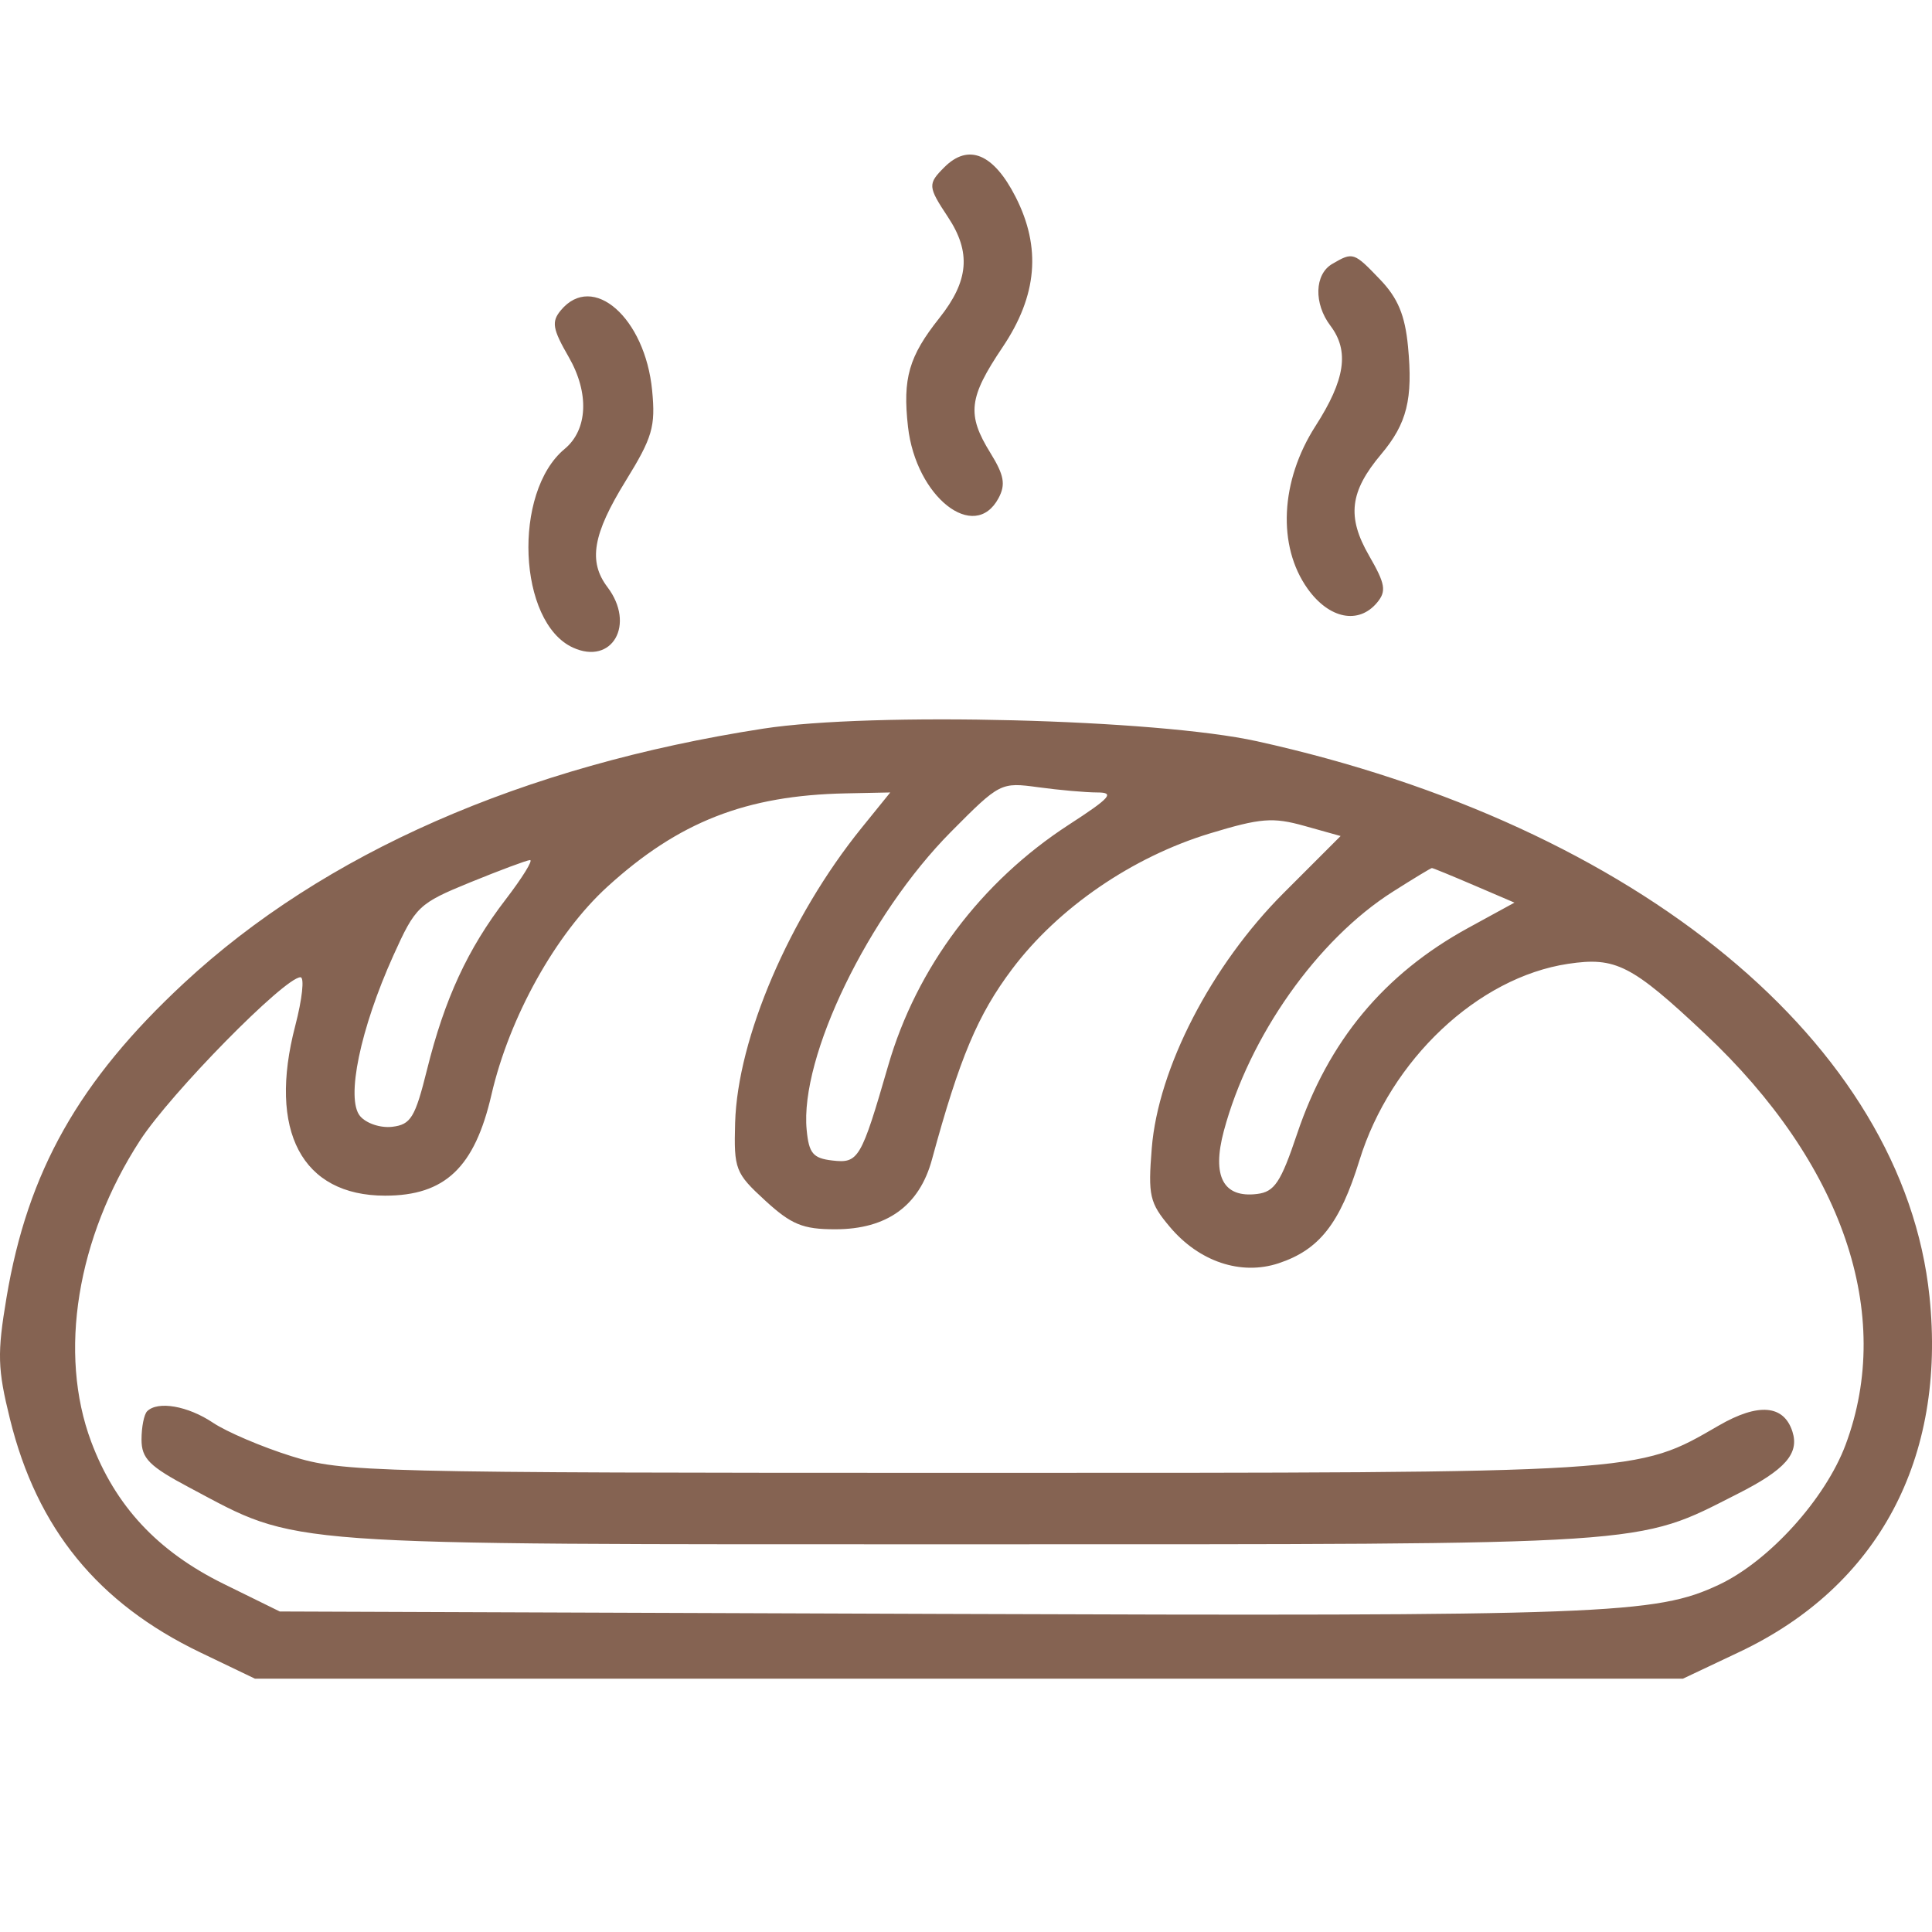 <?xml version="1.0" encoding="UTF-8"?> <svg xmlns="http://www.w3.org/2000/svg" width="40" height="40" viewBox="0 0 40 40" fill="none"> <path fill-rule="evenodd" clip-rule="evenodd" d="M19.552 3.462C19.205 3.809 19.209 3.863 19.626 4.493C20.11 5.223 20.059 5.816 19.448 6.585C18.817 7.379 18.686 7.834 18.799 8.836C18.963 10.289 20.175 11.244 20.674 10.313C20.824 10.031 20.79 9.839 20.506 9.379C20.013 8.582 20.053 8.235 20.757 7.189C21.476 6.12 21.562 5.125 21.025 4.073C20.569 3.18 20.05 2.964 19.552 3.462ZM27.583 5.464C27.215 5.678 27.197 6.284 27.545 6.744C27.94 7.266 27.852 7.862 27.235 8.822C26.507 9.957 26.442 11.304 27.073 12.189C27.519 12.814 28.13 12.935 28.512 12.475C28.708 12.238 28.683 12.09 28.344 11.502C27.882 10.7 27.945 10.177 28.595 9.405C29.13 8.769 29.256 8.263 29.151 7.171C29.089 6.526 28.941 6.171 28.575 5.789C28.029 5.219 28.013 5.213 27.583 5.464ZM11.611 6.425C11.414 6.662 11.439 6.809 11.775 7.392C12.204 8.138 12.17 8.897 11.69 9.295C10.609 10.192 10.723 12.888 11.863 13.408C12.676 13.778 13.161 12.928 12.577 12.156C12.175 11.625 12.272 11.061 12.953 9.958C13.509 9.057 13.574 8.834 13.502 8.085C13.357 6.579 12.273 5.627 11.611 6.425ZM15.8 15.086C10.822 15.856 6.702 17.666 3.809 20.354C1.633 22.375 0.572 24.255 0.135 26.864C-0.06 28.024 -0.051 28.34 0.207 29.382C0.766 31.648 2.025 33.192 4.147 34.212L5.278 34.755H20.061H34.844L36.017 34.2C38.888 32.84 40.297 30.203 39.948 26.842C39.405 21.616 33.92 17.089 26.021 15.346C23.941 14.887 18.055 14.737 15.8 15.086ZM22.721 16.407C23.086 16.407 22.988 16.518 22.132 17.073C20.311 18.254 18.977 20.032 18.39 22.059C17.828 23.999 17.775 24.09 17.233 24.027C16.833 23.981 16.747 23.879 16.701 23.392C16.556 21.883 17.979 18.945 19.691 17.22C20.7 16.203 20.72 16.193 21.497 16.299C21.93 16.358 22.48 16.407 22.721 16.407ZM17.834 17.146C16.344 18.99 15.27 21.495 15.22 23.246C15.193 24.208 15.223 24.288 15.841 24.855C16.384 25.353 16.621 25.451 17.292 25.451C18.361 25.451 19.034 24.966 19.295 24.007C19.868 21.901 20.242 21.012 20.954 20.065C21.908 18.796 23.442 17.743 25.05 17.255C26.098 16.937 26.352 16.916 27.005 17.099L27.756 17.309L26.576 18.489C25.08 19.985 23.978 22.116 23.846 23.773C23.767 24.753 23.801 24.904 24.22 25.401C24.826 26.122 25.692 26.412 26.471 26.155C27.314 25.876 27.741 25.334 28.146 24.023C28.789 21.94 30.6 20.235 32.466 19.955C33.45 19.807 33.782 19.976 35.294 21.397C38.154 24.085 39.223 27.206 38.211 29.912C37.791 31.034 36.629 32.319 35.591 32.809C34.281 33.426 33.266 33.464 19.42 33.414L5.792 33.364L4.629 32.792C3.261 32.118 2.385 31.177 1.888 29.849C1.203 28.019 1.591 25.626 2.899 23.612C3.535 22.632 5.894 20.233 6.221 20.233C6.306 20.233 6.257 20.683 6.114 21.233C5.542 23.416 6.25 24.755 7.974 24.755C9.213 24.755 9.827 24.172 10.175 22.665C10.546 21.056 11.507 19.332 12.575 18.359C14.05 17.015 15.444 16.468 17.507 16.426L18.432 16.407L17.834 17.146ZM10.468 18.624C9.682 19.648 9.205 20.68 8.841 22.146C8.595 23.136 8.506 23.283 8.122 23.329C7.878 23.358 7.581 23.259 7.454 23.106C7.158 22.749 7.459 21.301 8.144 19.783C8.602 18.767 8.668 18.704 9.733 18.269C10.344 18.02 10.902 17.811 10.972 17.807C11.044 17.802 10.816 18.17 10.468 18.624ZM30.52 18.33L31.355 18.688L30.404 19.208C28.656 20.163 27.501 21.552 26.854 23.478C26.517 24.481 26.387 24.676 26.026 24.72C25.326 24.806 25.087 24.354 25.338 23.416C25.863 21.454 27.276 19.452 28.835 18.463C29.26 18.193 29.625 17.972 29.646 17.972C29.668 17.972 30.061 18.133 30.52 18.33ZM3.046 29.219C2.982 29.283 2.93 29.546 2.93 29.803C2.93 30.197 3.091 30.358 3.93 30.803C6.221 32.019 5.592 31.973 20.061 31.973C34.351 31.973 33.851 32.006 35.978 30.927C36.96 30.43 37.255 30.096 37.111 29.642C36.934 29.085 36.406 29.04 35.588 29.513C33.867 30.508 34.082 30.494 20.048 30.494C7.658 30.494 7.096 30.48 6.035 30.149C5.427 29.959 4.695 29.647 4.408 29.455C3.888 29.107 3.266 28.999 3.046 29.219Z" fill="#856352"></path> </svg> 